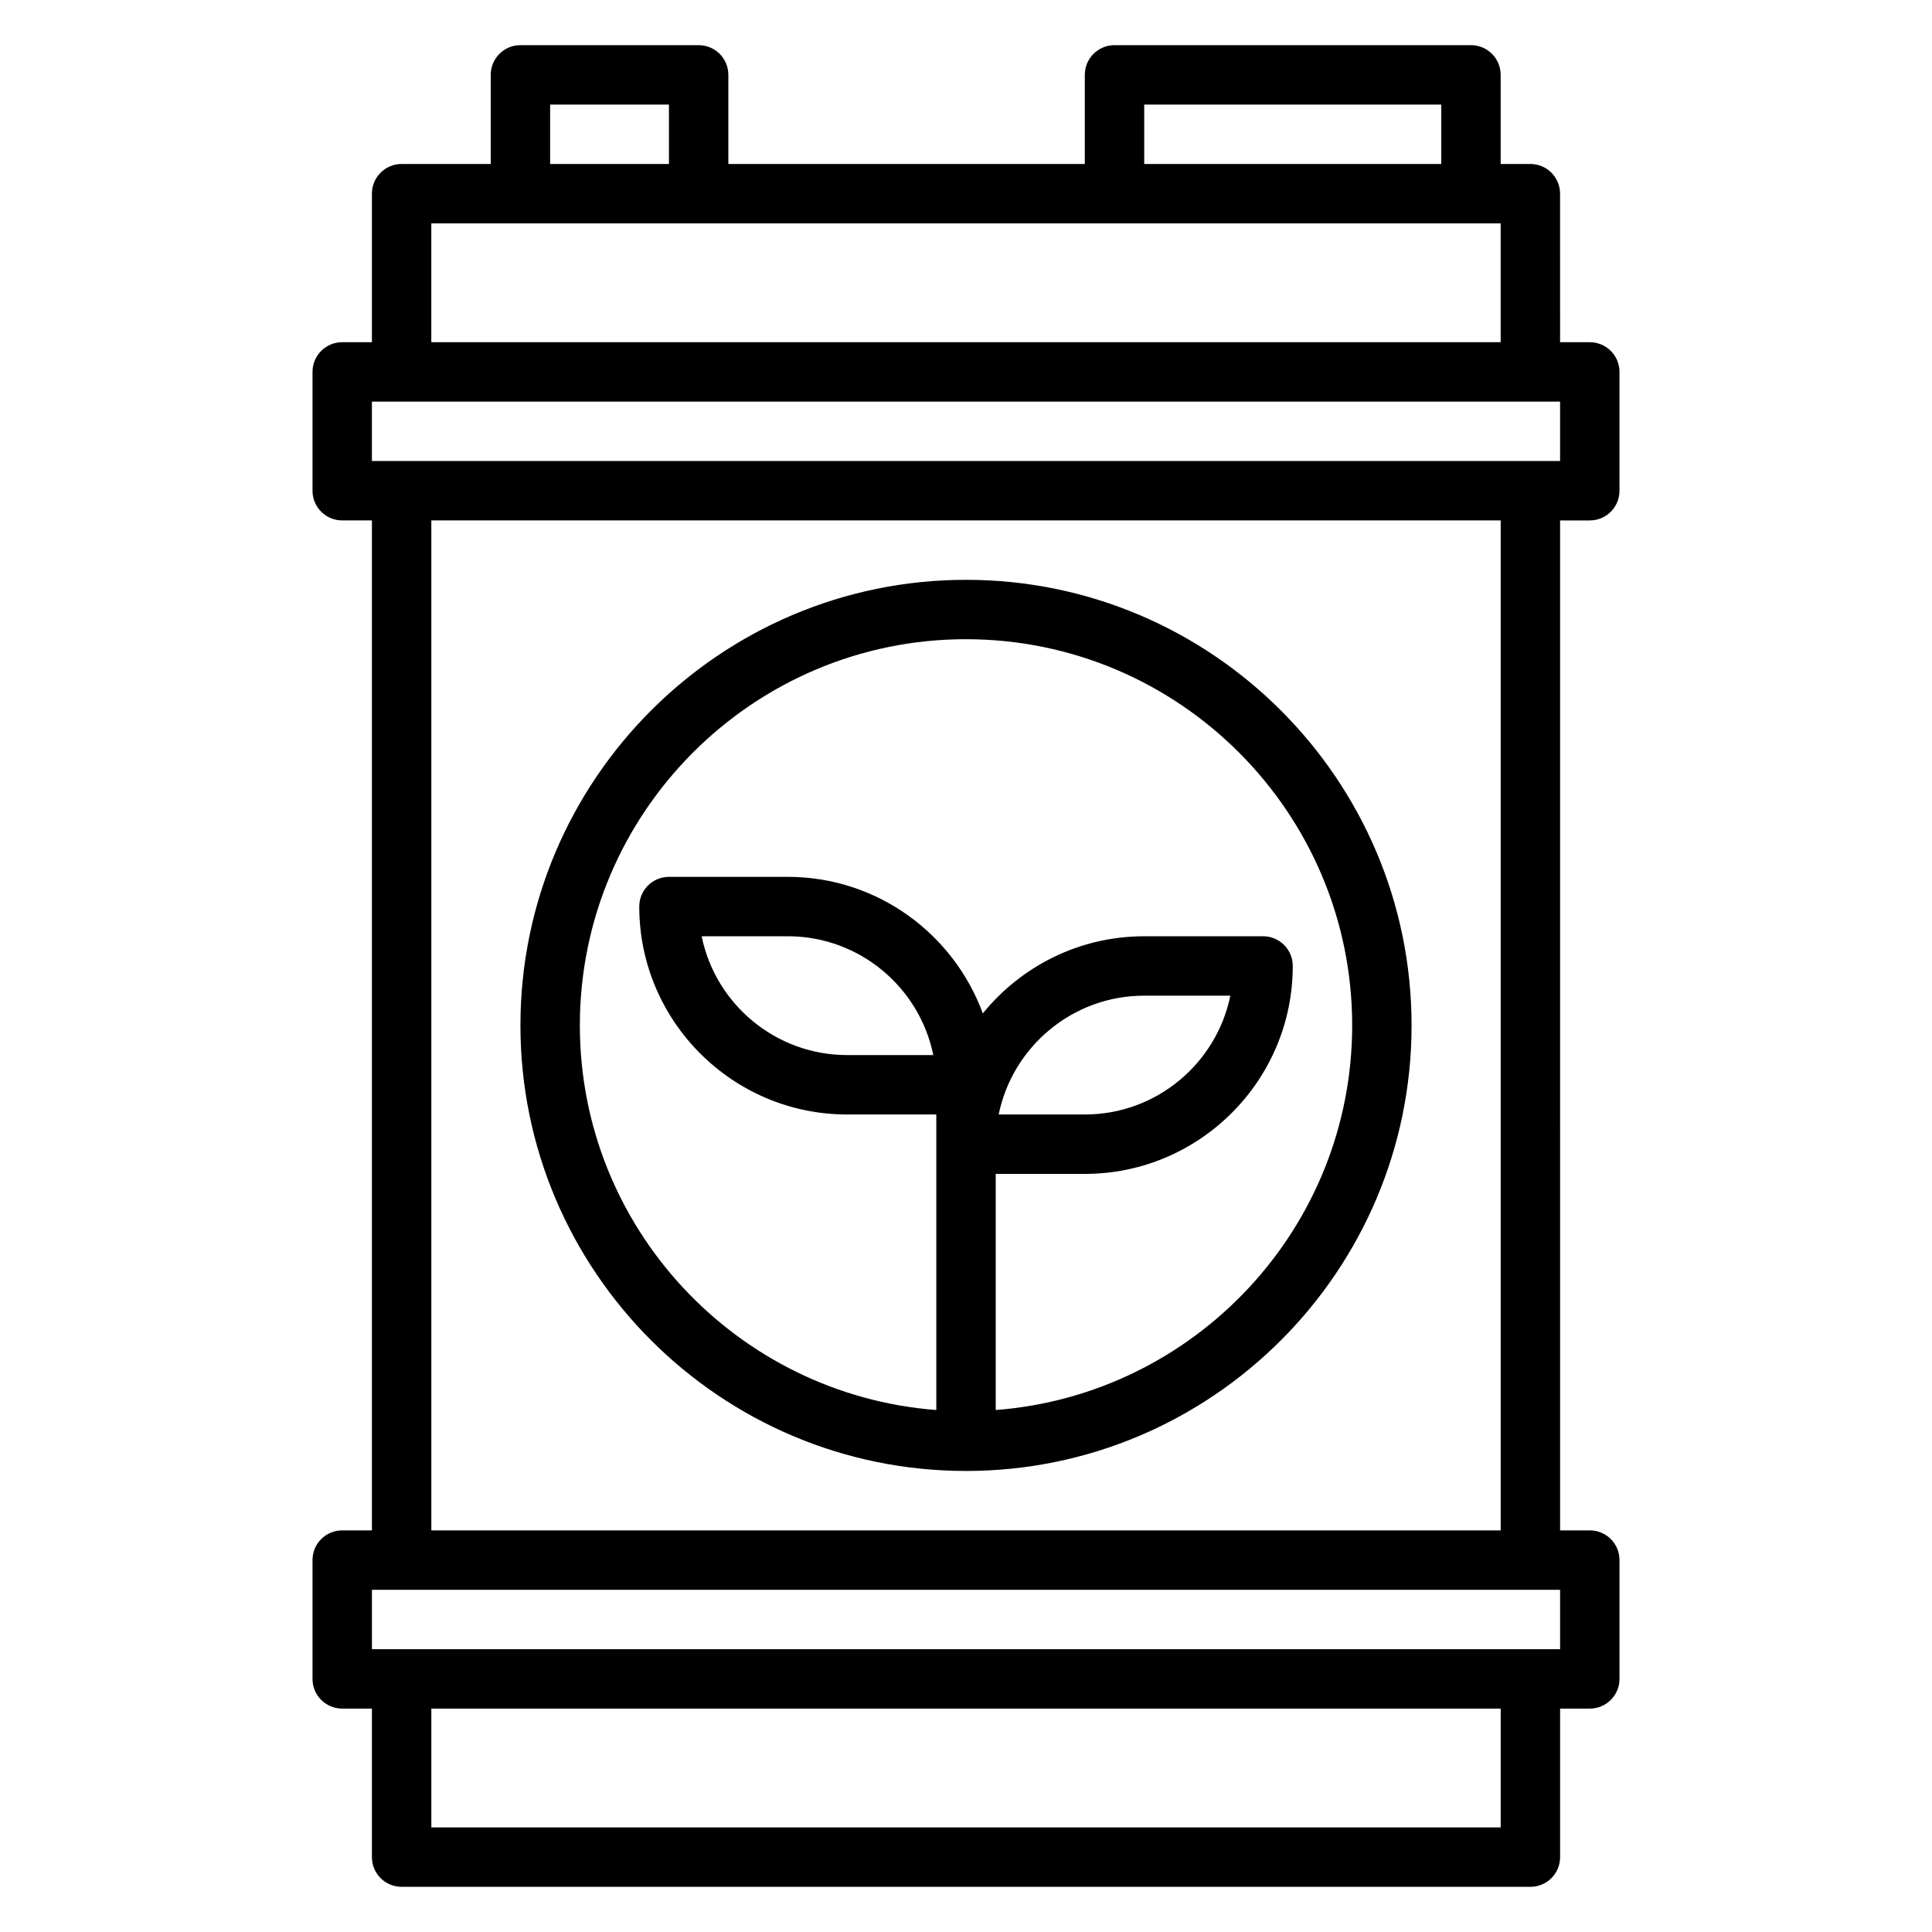 <?xml version="1.0" encoding="UTF-8"?>
<!-- Uploaded to: ICON Repo, www.svgrepo.com, Generator: ICON Repo Mixer Tools -->
<svg fill="#000000" width="800px" height="800px" version="1.1" viewBox="144 144 512 512" xmlns="http://www.w3.org/2000/svg">
 <g>
  <path d="m565.31 281.92c4.352 0 7.871-3.519 7.871-7.871v-31.488c0-4.352-3.519-7.871-7.871-7.871h-7.871l-0.004-39.363c0-4.352-3.519-7.871-7.871-7.871h-7.871v-23.617c0-4.352-3.519-7.871-7.871-7.871h-94.465c-4.352 0-7.871 3.519-7.871 7.871v23.617h-94.465v-23.617c0-4.352-3.519-7.871-7.871-7.871h-47.23c-4.352 0-7.871 3.519-7.871 7.871v23.617h-23.617c-4.352 0-7.871 3.519-7.871 7.871v39.359h-7.871c-4.352 0-7.871 3.519-7.871 7.871v31.488c0 4.352 3.519 7.871 7.871 7.871h7.871v267.65h-7.871c-4.352 0-7.871 3.519-7.871 7.871v31.488c0 4.352 3.519 7.871 7.871 7.871h7.871v39.359c0 4.352 3.519 7.871 7.871 7.871h299.14c4.352 0 7.871-3.519 7.871-7.871v-39.359h7.871c4.352 0 7.871-3.519 7.871-7.871v-31.488c0-4.352-3.519-7.871-7.871-7.871h-7.871l-0.004-267.64zm-118.08-110.21h78.719v15.742h-78.719zm-157.44 0h31.488v15.742h-31.488zm-31.488 31.488h283.39v31.488h-283.39zm-15.742 47.23h314.88v15.742l-314.88 0.004zm299.14 377.86h-283.39v-31.488h283.39zm15.742-47.234h-314.88v-15.742h314.88zm-15.742-31.488h-283.39v-267.65h283.39z"/>
  <path d="m400 533.82c65.109 0 118.08-52.973 118.08-118.08 0-65.109-52.973-118.08-118.08-118.08s-118.08 52.973-118.08 118.08c0 65.109 52.973 118.08 118.08 118.08zm0-220.42c56.426 0 102.34 45.91 102.34 102.34 0 53.766-41.715 97.887-94.465 101.93v-62.574h23.617c30.379 0 55.105-24.727 55.105-55.105 0-4.352-3.519-7.871-7.871-7.871h-31.488c-17.254 0-32.668 7.981-42.777 20.445-7.75-21.082-27.965-36.188-51.691-36.188h-31.488c-4.352 0-7.871 3.519-7.871 7.871 0 30.379 24.727 55.105 55.105 55.105h23.617v78.32c-52.754-4.047-94.465-48.172-94.465-101.94 0-56.426 45.906-102.34 102.34-102.34zm8.664 125.95c3.66-17.941 19.555-31.488 38.566-31.488h22.82c-3.66 17.941-19.555 31.488-38.566 31.488zm-17.332-15.746h-22.82c-19.012 0-34.914-13.547-38.566-31.488h22.82c19.012 0 34.914 13.551 38.566 31.488z"/>
 </g>
</svg>
